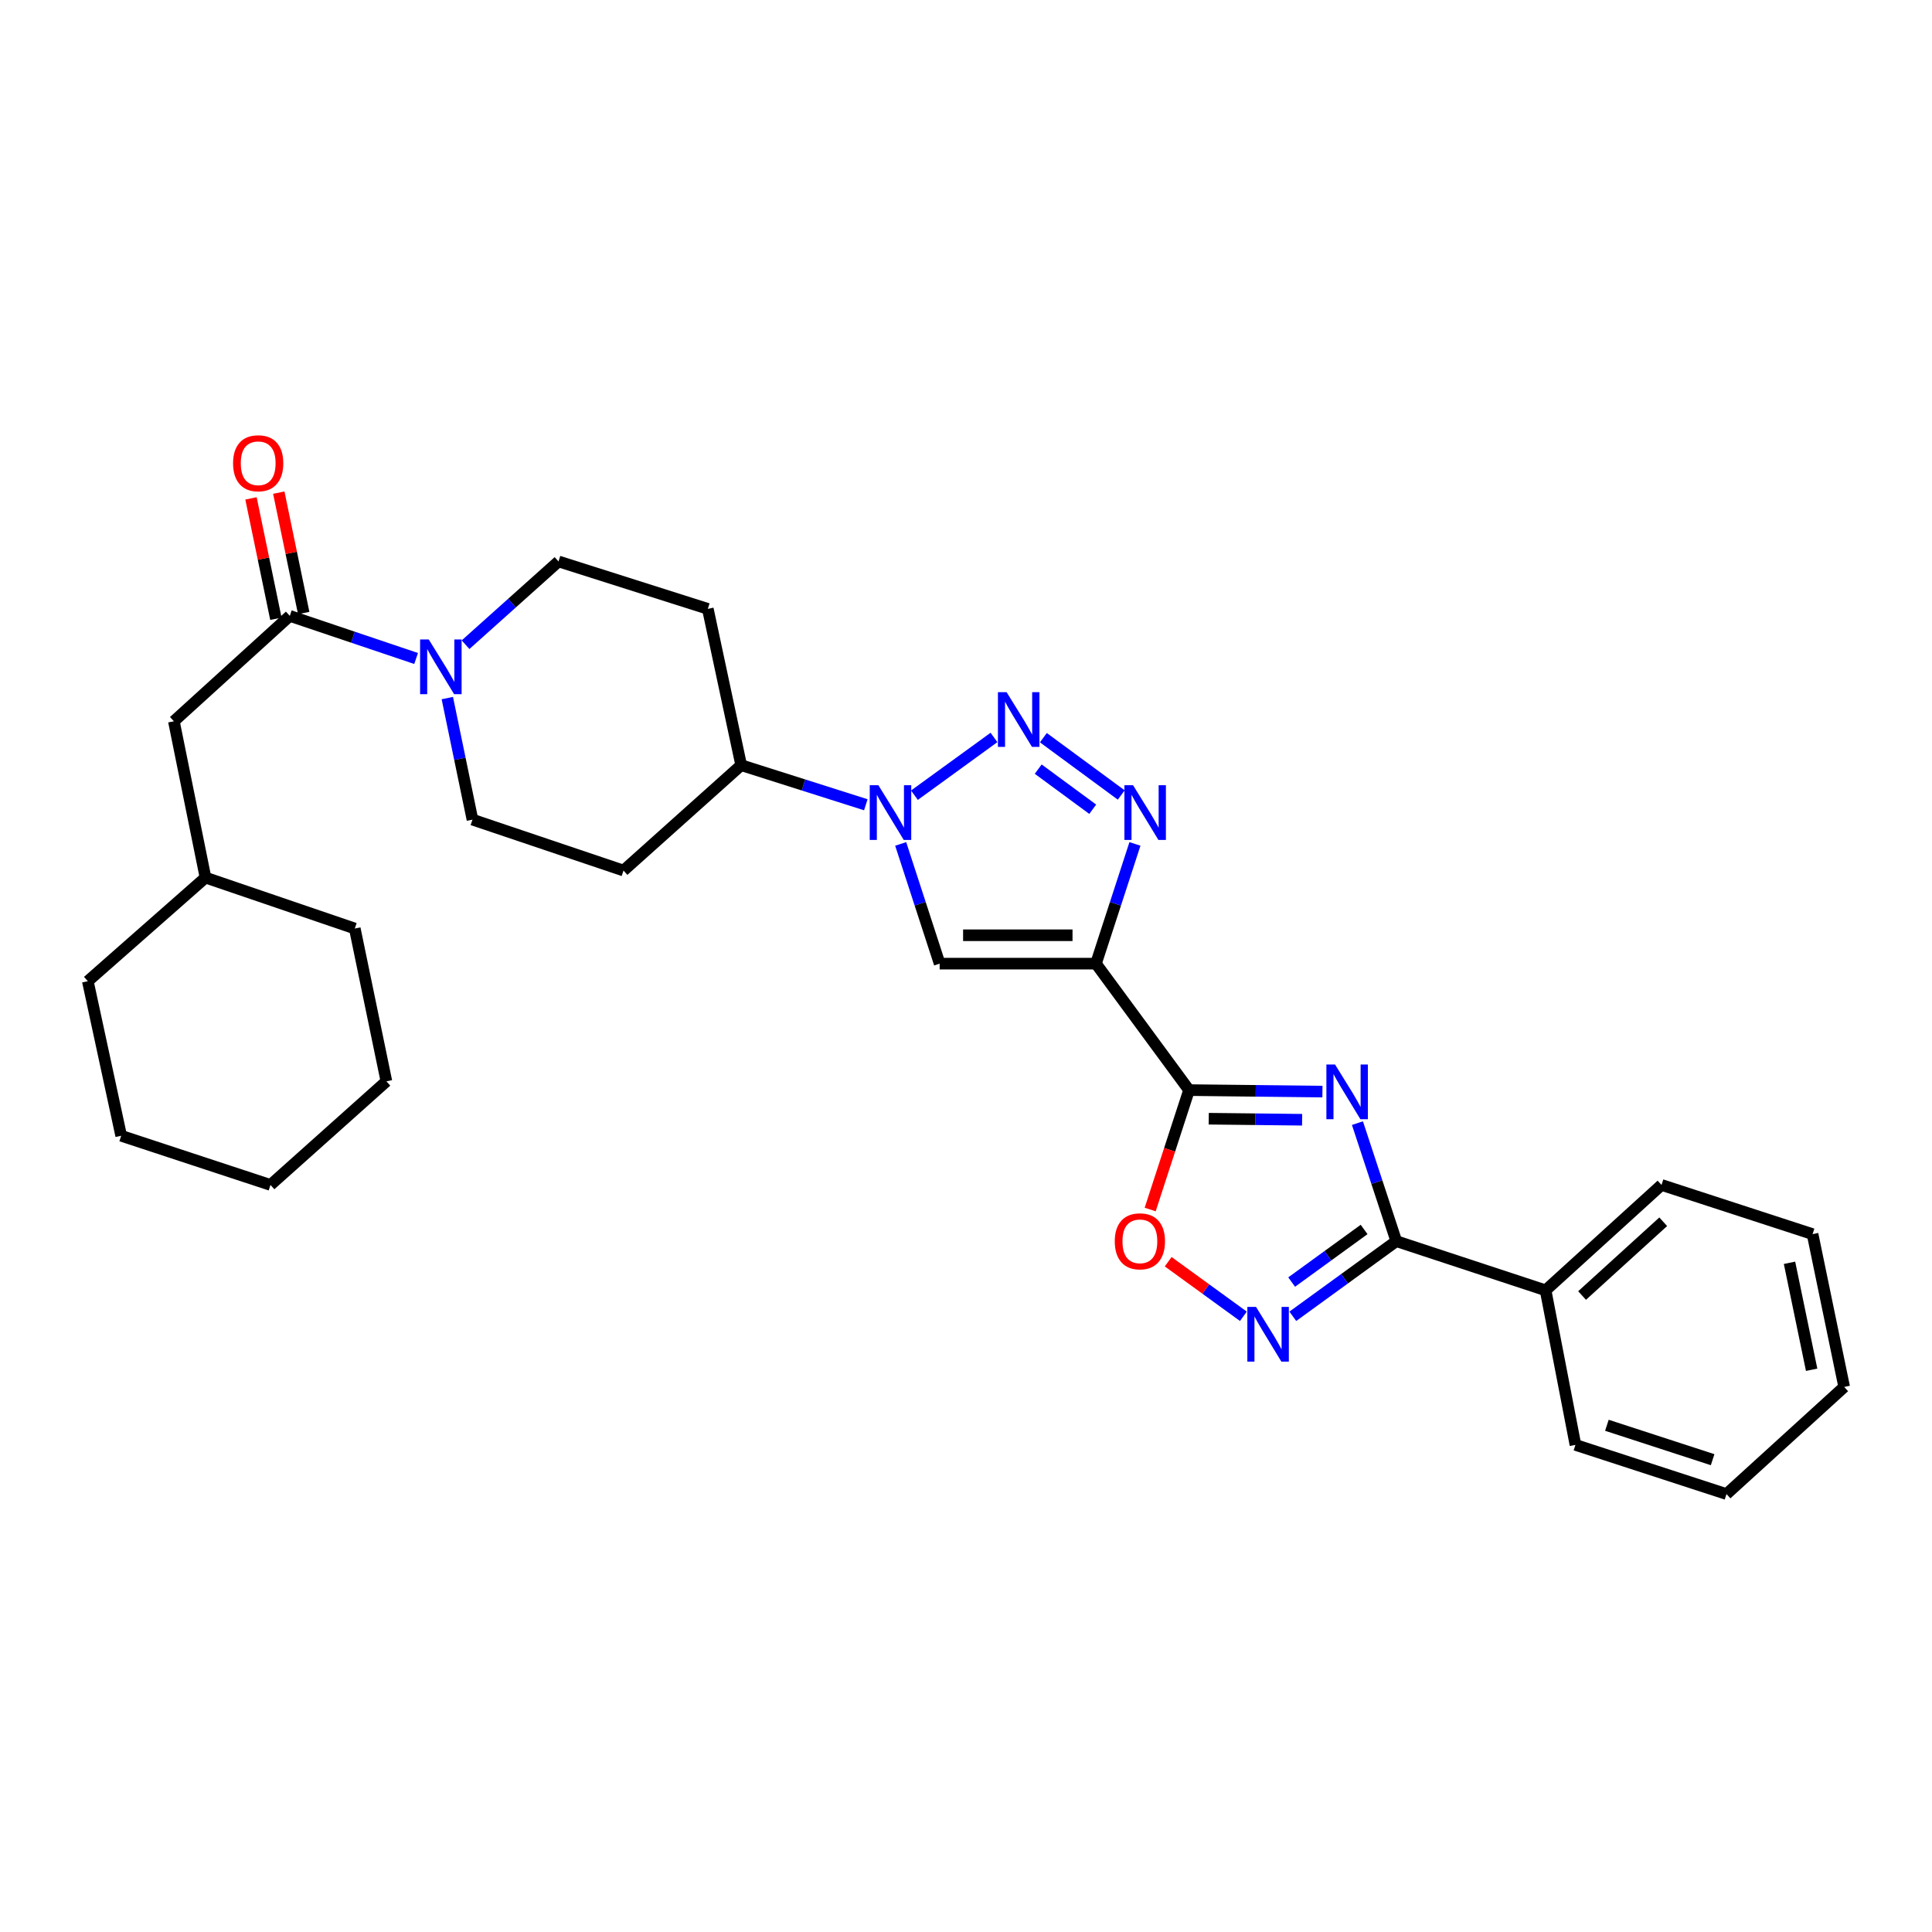 <?xml version='1.0' encoding='iso-8859-1'?>
<svg version='1.1' baseProfile='full'
              xmlns='http://www.w3.org/2000/svg'
                      xmlns:rdkit='http://www.rdkit.org/xml'
                      xmlns:xlink='http://www.w3.org/1999/xlink'
                  xml:space='preserve'
width='1000px' height='1000px' viewBox='0 0 1000 1000'>
<!-- END OF HEADER -->
<rect style='opacity:1.0;fill:#FFFFFF;stroke:none' width='1000' height='1000' x='0' y='0'> </rect>
<path class='bond-0' d='M 567.271,498.78 L 615.45,564.238' style='fill:none;fill-rule:evenodd;stroke:#000000;stroke-width:6px;stroke-linecap:butt;stroke-linejoin:miter;stroke-opacity:1' />
<path class='bond-1' d='M 567.271,498.78 L 577.359,467.796' style='fill:none;fill-rule:evenodd;stroke:#000000;stroke-width:6px;stroke-linecap:butt;stroke-linejoin:miter;stroke-opacity:1' />
<path class='bond-1' d='M 577.359,467.796 L 587.448,436.812' style='fill:none;fill-rule:evenodd;stroke:#0000FF;stroke-width:6px;stroke-linecap:butt;stroke-linejoin:miter;stroke-opacity:1' />
<path class='bond-2' d='M 567.271,498.78 L 486.361,498.78' style='fill:none;fill-rule:evenodd;stroke:#000000;stroke-width:6px;stroke-linecap:butt;stroke-linejoin:miter;stroke-opacity:1' />
<path class='bond-2' d='M 555.134,484.088 L 498.498,484.088' style='fill:none;fill-rule:evenodd;stroke:#000000;stroke-width:6px;stroke-linecap:butt;stroke-linejoin:miter;stroke-opacity:1' />
<path class='bond-3' d='M 684.488,565.003 L 649.969,564.621' style='fill:none;fill-rule:evenodd;stroke:#0000FF;stroke-width:6px;stroke-linecap:butt;stroke-linejoin:miter;stroke-opacity:1' />
<path class='bond-3' d='M 649.969,564.621 L 615.45,564.238' style='fill:none;fill-rule:evenodd;stroke:#000000;stroke-width:6px;stroke-linecap:butt;stroke-linejoin:miter;stroke-opacity:1' />
<path class='bond-3' d='M 673.97,579.579 L 649.806,579.311' style='fill:none;fill-rule:evenodd;stroke:#0000FF;stroke-width:6px;stroke-linecap:butt;stroke-linejoin:miter;stroke-opacity:1' />
<path class='bond-3' d='M 649.806,579.311 L 625.643,579.044' style='fill:none;fill-rule:evenodd;stroke:#000000;stroke-width:6px;stroke-linecap:butt;stroke-linejoin:miter;stroke-opacity:1' />
<path class='bond-4' d='M 702.607,581.338 L 712.665,611.88' style='fill:none;fill-rule:evenodd;stroke:#0000FF;stroke-width:6px;stroke-linecap:butt;stroke-linejoin:miter;stroke-opacity:1' />
<path class='bond-4' d='M 712.665,611.88 L 722.722,642.421' style='fill:none;fill-rule:evenodd;stroke:#000000;stroke-width:6px;stroke-linecap:butt;stroke-linejoin:miter;stroke-opacity:1' />
<path class='bond-5' d='M 615.45,564.238 L 605.391,595.142' style='fill:none;fill-rule:evenodd;stroke:#000000;stroke-width:6px;stroke-linecap:butt;stroke-linejoin:miter;stroke-opacity:1' />
<path class='bond-5' d='M 605.391,595.142 L 595.332,626.046' style='fill:none;fill-rule:evenodd;stroke:#FF0000;stroke-width:6px;stroke-linecap:butt;stroke-linejoin:miter;stroke-opacity:1' />
<path class='bond-6' d='M 540.041,381.818 L 580.352,411.488' style='fill:none;fill-rule:evenodd;stroke:#0000FF;stroke-width:6px;stroke-linecap:butt;stroke-linejoin:miter;stroke-opacity:1' />
<path class='bond-6' d='M 537.379,398.1 L 565.597,418.869' style='fill:none;fill-rule:evenodd;stroke:#0000FF;stroke-width:6px;stroke-linecap:butt;stroke-linejoin:miter;stroke-opacity:1' />
<path class='bond-7' d='M 514.479,381.703 L 473.307,411.597' style='fill:none;fill-rule:evenodd;stroke:#0000FF;stroke-width:6px;stroke-linecap:butt;stroke-linejoin:miter;stroke-opacity:1' />
<path class='bond-8' d='M 466.191,436.812 L 476.276,467.796' style='fill:none;fill-rule:evenodd;stroke:#0000FF;stroke-width:6px;stroke-linecap:butt;stroke-linejoin:miter;stroke-opacity:1' />
<path class='bond-8' d='M 476.276,467.796 L 486.361,498.78' style='fill:none;fill-rule:evenodd;stroke:#000000;stroke-width:6px;stroke-linecap:butt;stroke-linejoin:miter;stroke-opacity:1' />
<path class='bond-9' d='M 448.146,416.542 L 415.891,406.298' style='fill:none;fill-rule:evenodd;stroke:#0000FF;stroke-width:6px;stroke-linecap:butt;stroke-linejoin:miter;stroke-opacity:1' />
<path class='bond-9' d='M 415.891,406.298 L 383.636,396.054' style='fill:none;fill-rule:evenodd;stroke:#000000;stroke-width:6px;stroke-linecap:butt;stroke-linejoin:miter;stroke-opacity:1' />
<path class='bond-10' d='M 722.722,642.421 L 800,667.87' style='fill:none;fill-rule:evenodd;stroke:#000000;stroke-width:6px;stroke-linecap:butt;stroke-linejoin:miter;stroke-opacity:1' />
<path class='bond-11' d='M 722.722,642.421 L 695.939,661.868' style='fill:none;fill-rule:evenodd;stroke:#000000;stroke-width:6px;stroke-linecap:butt;stroke-linejoin:miter;stroke-opacity:1' />
<path class='bond-11' d='M 695.939,661.868 L 669.156,681.315' style='fill:none;fill-rule:evenodd;stroke:#0000FF;stroke-width:6px;stroke-linecap:butt;stroke-linejoin:miter;stroke-opacity:1' />
<path class='bond-11' d='M 706.056,636.367 L 687.307,649.98' style='fill:none;fill-rule:evenodd;stroke:#000000;stroke-width:6px;stroke-linecap:butt;stroke-linejoin:miter;stroke-opacity:1' />
<path class='bond-11' d='M 687.307,649.98 L 668.559,663.592' style='fill:none;fill-rule:evenodd;stroke:#0000FF;stroke-width:6px;stroke-linecap:butt;stroke-linejoin:miter;stroke-opacity:1' />
<path class='bond-12' d='M 643.576,681.316 L 624.116,667.188' style='fill:none;fill-rule:evenodd;stroke:#0000FF;stroke-width:6px;stroke-linecap:butt;stroke-linejoin:miter;stroke-opacity:1' />
<path class='bond-12' d='M 624.116,667.188 L 604.657,653.061' style='fill:none;fill-rule:evenodd;stroke:#FF0000;stroke-width:6px;stroke-linecap:butt;stroke-linejoin:miter;stroke-opacity:1' />
<path class='bond-13' d='M 231.531,361.327 L 238.04,392.782' style='fill:none;fill-rule:evenodd;stroke:#0000FF;stroke-width:6px;stroke-linecap:butt;stroke-linejoin:miter;stroke-opacity:1' />
<path class='bond-13' d='M 238.04,392.782 L 244.548,424.237' style='fill:none;fill-rule:evenodd;stroke:#000000;stroke-width:6px;stroke-linecap:butt;stroke-linejoin:miter;stroke-opacity:1' />
<path class='bond-14' d='M 215.381,340.831 L 182.691,329.808' style='fill:none;fill-rule:evenodd;stroke:#0000FF;stroke-width:6px;stroke-linecap:butt;stroke-linejoin:miter;stroke-opacity:1' />
<path class='bond-14' d='M 182.691,329.808 L 150.001,318.785' style='fill:none;fill-rule:evenodd;stroke:#000000;stroke-width:6px;stroke-linecap:butt;stroke-linejoin:miter;stroke-opacity:1' />
<path class='bond-15' d='M 240.968,333.699 L 265.028,312.15' style='fill:none;fill-rule:evenodd;stroke:#0000FF;stroke-width:6px;stroke-linecap:butt;stroke-linejoin:miter;stroke-opacity:1' />
<path class='bond-15' d='M 265.028,312.15 L 289.088,290.602' style='fill:none;fill-rule:evenodd;stroke:#000000;stroke-width:6px;stroke-linecap:butt;stroke-linejoin:miter;stroke-opacity:1' />
<path class='bond-16' d='M 150.001,318.785 L 90.002,373.331' style='fill:none;fill-rule:evenodd;stroke:#000000;stroke-width:6px;stroke-linecap:butt;stroke-linejoin:miter;stroke-opacity:1' />
<path class='bond-17' d='M 157.194,317.297 L 150.748,286.142' style='fill:none;fill-rule:evenodd;stroke:#000000;stroke-width:6px;stroke-linecap:butt;stroke-linejoin:miter;stroke-opacity:1' />
<path class='bond-17' d='M 150.748,286.142 L 144.301,254.987' style='fill:none;fill-rule:evenodd;stroke:#FF0000;stroke-width:6px;stroke-linecap:butt;stroke-linejoin:miter;stroke-opacity:1' />
<path class='bond-17' d='M 142.807,320.273 L 136.361,289.118' style='fill:none;fill-rule:evenodd;stroke:#000000;stroke-width:6px;stroke-linecap:butt;stroke-linejoin:miter;stroke-opacity:1' />
<path class='bond-17' d='M 136.361,289.118 L 129.914,257.963' style='fill:none;fill-rule:evenodd;stroke:#FF0000;stroke-width:6px;stroke-linecap:butt;stroke-linejoin:miter;stroke-opacity:1' />
<path class='bond-18' d='M 383.636,396.054 L 366.365,315.145' style='fill:none;fill-rule:evenodd;stroke:#000000;stroke-width:6px;stroke-linecap:butt;stroke-linejoin:miter;stroke-opacity:1' />
<path class='bond-19' d='M 383.636,396.054 L 322.731,450.6' style='fill:none;fill-rule:evenodd;stroke:#000000;stroke-width:6px;stroke-linecap:butt;stroke-linejoin:miter;stroke-opacity:1' />
<path class='bond-20' d='M 366.365,315.145 L 289.088,290.602' style='fill:none;fill-rule:evenodd;stroke:#000000;stroke-width:6px;stroke-linecap:butt;stroke-linejoin:miter;stroke-opacity:1' />
<path class='bond-21' d='M 322.731,450.6 L 244.548,424.237' style='fill:none;fill-rule:evenodd;stroke:#000000;stroke-width:6px;stroke-linecap:butt;stroke-linejoin:miter;stroke-opacity:1' />
<path class='bond-22' d='M 90.002,373.331 L 106.367,454.24' style='fill:none;fill-rule:evenodd;stroke:#000000;stroke-width:6px;stroke-linecap:butt;stroke-linejoin:miter;stroke-opacity:1' />
<path class='bond-23' d='M 800,667.87 L 859.998,613.324' style='fill:none;fill-rule:evenodd;stroke:#000000;stroke-width:6px;stroke-linecap:butt;stroke-linejoin:miter;stroke-opacity:1' />
<path class='bond-23' d='M 818.882,670.559 L 860.881,632.377' style='fill:none;fill-rule:evenodd;stroke:#000000;stroke-width:6px;stroke-linecap:butt;stroke-linejoin:miter;stroke-opacity:1' />
<path class='bond-24' d='M 800,667.87 L 815.45,747.873' style='fill:none;fill-rule:evenodd;stroke:#000000;stroke-width:6px;stroke-linecap:butt;stroke-linejoin:miter;stroke-opacity:1' />
<path class='bond-25' d='M 106.367,454.24 L 183.636,480.603' style='fill:none;fill-rule:evenodd;stroke:#000000;stroke-width:6px;stroke-linecap:butt;stroke-linejoin:miter;stroke-opacity:1' />
<path class='bond-26' d='M 106.367,454.24 L 45.455,507.872' style='fill:none;fill-rule:evenodd;stroke:#000000;stroke-width:6px;stroke-linecap:butt;stroke-linejoin:miter;stroke-opacity:1' />
<path class='bond-27' d='M 859.998,613.324 L 938.181,638.781' style='fill:none;fill-rule:evenodd;stroke:#000000;stroke-width:6px;stroke-linecap:butt;stroke-linejoin:miter;stroke-opacity:1' />
<path class='bond-28' d='M 815.45,747.873 L 893.633,773.322' style='fill:none;fill-rule:evenodd;stroke:#000000;stroke-width:6px;stroke-linecap:butt;stroke-linejoin:miter;stroke-opacity:1' />
<path class='bond-28' d='M 831.725,737.721 L 886.453,755.535' style='fill:none;fill-rule:evenodd;stroke:#000000;stroke-width:6px;stroke-linecap:butt;stroke-linejoin:miter;stroke-opacity:1' />
<path class='bond-29' d='M 183.636,480.603 L 200,559.692' style='fill:none;fill-rule:evenodd;stroke:#000000;stroke-width:6px;stroke-linecap:butt;stroke-linejoin:miter;stroke-opacity:1' />
<path class='bond-30' d='M 45.455,507.872 L 62.725,587.875' style='fill:none;fill-rule:evenodd;stroke:#000000;stroke-width:6px;stroke-linecap:butt;stroke-linejoin:miter;stroke-opacity:1' />
<path class='bond-31' d='M 893.633,773.322 L 954.545,717.87' style='fill:none;fill-rule:evenodd;stroke:#000000;stroke-width:6px;stroke-linecap:butt;stroke-linejoin:miter;stroke-opacity:1' />
<path class='bond-32' d='M 938.181,638.781 L 954.545,717.87' style='fill:none;fill-rule:evenodd;stroke:#000000;stroke-width:6px;stroke-linecap:butt;stroke-linejoin:miter;stroke-opacity:1' />
<path class='bond-32' d='M 926.249,653.621 L 937.704,708.984' style='fill:none;fill-rule:evenodd;stroke:#000000;stroke-width:6px;stroke-linecap:butt;stroke-linejoin:miter;stroke-opacity:1' />
<path class='bond-33' d='M 200,559.692 L 140.002,613.324' style='fill:none;fill-rule:evenodd;stroke:#000000;stroke-width:6px;stroke-linecap:butt;stroke-linejoin:miter;stroke-opacity:1' />
<path class='bond-34' d='M 62.725,587.875 L 140.002,613.324' style='fill:none;fill-rule:evenodd;stroke:#000000;stroke-width:6px;stroke-linecap:butt;stroke-linejoin:miter;stroke-opacity:1' />
<path  class='atom-1' d='M 691.014 550.984
L 700.294 565.984
Q 701.214 567.464, 702.694 570.144
Q 704.174 572.824, 704.254 572.984
L 704.254 550.984
L 708.014 550.984
L 708.014 579.304
L 704.134 579.304
L 694.174 562.904
Q 693.014 560.984, 691.774 558.784
Q 690.574 556.584, 690.214 555.904
L 690.214 579.304
L 686.534 579.304
L 686.534 550.984
L 691.014 550.984
' fill='#0000FF'/>
<path  class='atom-3' d='M 521.009 358.257
L 530.289 373.257
Q 531.209 374.737, 532.689 377.417
Q 534.169 380.097, 534.249 380.257
L 534.249 358.257
L 538.009 358.257
L 538.009 386.577
L 534.129 386.577
L 524.169 370.177
Q 523.009 368.257, 521.769 366.057
Q 520.569 363.857, 520.209 363.177
L 520.209 386.577
L 516.529 386.577
L 516.529 358.257
L 521.009 358.257
' fill='#0000FF'/>
<path  class='atom-4' d='M 586.468 406.437
L 595.748 421.437
Q 596.668 422.917, 598.148 425.597
Q 599.628 428.277, 599.708 428.437
L 599.708 406.437
L 603.468 406.437
L 603.468 434.757
L 599.588 434.757
L 589.628 418.357
Q 588.468 416.437, 587.228 414.237
Q 586.028 412.037, 585.668 411.357
L 585.668 434.757
L 581.988 434.757
L 581.988 406.437
L 586.468 406.437
' fill='#0000FF'/>
<path  class='atom-5' d='M 454.653 406.437
L 463.933 421.437
Q 464.853 422.917, 466.333 425.597
Q 467.813 428.277, 467.893 428.437
L 467.893 406.437
L 471.653 406.437
L 471.653 434.757
L 467.773 434.757
L 457.813 418.357
Q 456.653 416.437, 455.413 414.237
Q 454.213 412.037, 453.853 411.357
L 453.853 434.757
L 450.173 434.757
L 450.173 406.437
L 454.653 406.437
' fill='#0000FF'/>
<path  class='atom-8' d='M 650.106 676.441
L 659.386 691.441
Q 660.306 692.921, 661.786 695.601
Q 663.266 698.281, 663.346 698.441
L 663.346 676.441
L 667.106 676.441
L 667.106 704.761
L 663.226 704.761
L 653.266 688.361
Q 652.106 686.441, 650.866 684.241
Q 649.666 682.041, 649.306 681.361
L 649.306 704.761
L 645.626 704.761
L 645.626 676.441
L 650.106 676.441
' fill='#0000FF'/>
<path  class='atom-9' d='M 577.001 642.501
Q 577.001 635.701, 580.361 631.901
Q 583.721 628.101, 590.001 628.101
Q 596.281 628.101, 599.641 631.901
Q 603.001 635.701, 603.001 642.501
Q 603.001 649.381, 599.601 653.301
Q 596.201 657.181, 590.001 657.181
Q 583.761 657.181, 580.361 653.301
Q 577.001 649.421, 577.001 642.501
M 590.001 653.981
Q 594.321 653.981, 596.641 651.101
Q 599.001 648.181, 599.001 642.501
Q 599.001 636.941, 596.641 634.141
Q 594.321 631.301, 590.001 631.301
Q 585.681 631.301, 583.321 634.101
Q 581.001 636.901, 581.001 642.501
Q 581.001 648.221, 583.321 651.101
Q 585.681 653.981, 590.001 653.981
' fill='#FF0000'/>
<path  class='atom-10' d='M 221.924 330.988
L 231.204 345.988
Q 232.124 347.468, 233.604 350.148
Q 235.084 352.828, 235.164 352.988
L 235.164 330.988
L 238.924 330.988
L 238.924 359.308
L 235.044 359.308
L 225.084 342.908
Q 223.924 340.988, 222.684 338.788
Q 221.484 336.588, 221.124 335.908
L 221.124 359.308
L 217.444 359.308
L 217.444 330.988
L 221.924 330.988
' fill='#0000FF'/>
<path  class='atom-19' d='M 120.636 239.776
Q 120.636 232.976, 123.996 229.176
Q 127.356 225.376, 133.636 225.376
Q 139.916 225.376, 143.276 229.176
Q 146.636 232.976, 146.636 239.776
Q 146.636 246.656, 143.236 250.576
Q 139.836 254.456, 133.636 254.456
Q 127.396 254.456, 123.996 250.576
Q 120.636 246.696, 120.636 239.776
M 133.636 251.256
Q 137.956 251.256, 140.276 248.376
Q 142.636 245.456, 142.636 239.776
Q 142.636 234.216, 140.276 231.416
Q 137.956 228.576, 133.636 228.576
Q 129.316 228.576, 126.956 231.376
Q 124.636 234.176, 124.636 239.776
Q 124.636 245.496, 126.956 248.376
Q 129.316 251.256, 133.636 251.256
' fill='#FF0000'/>
</svg>
